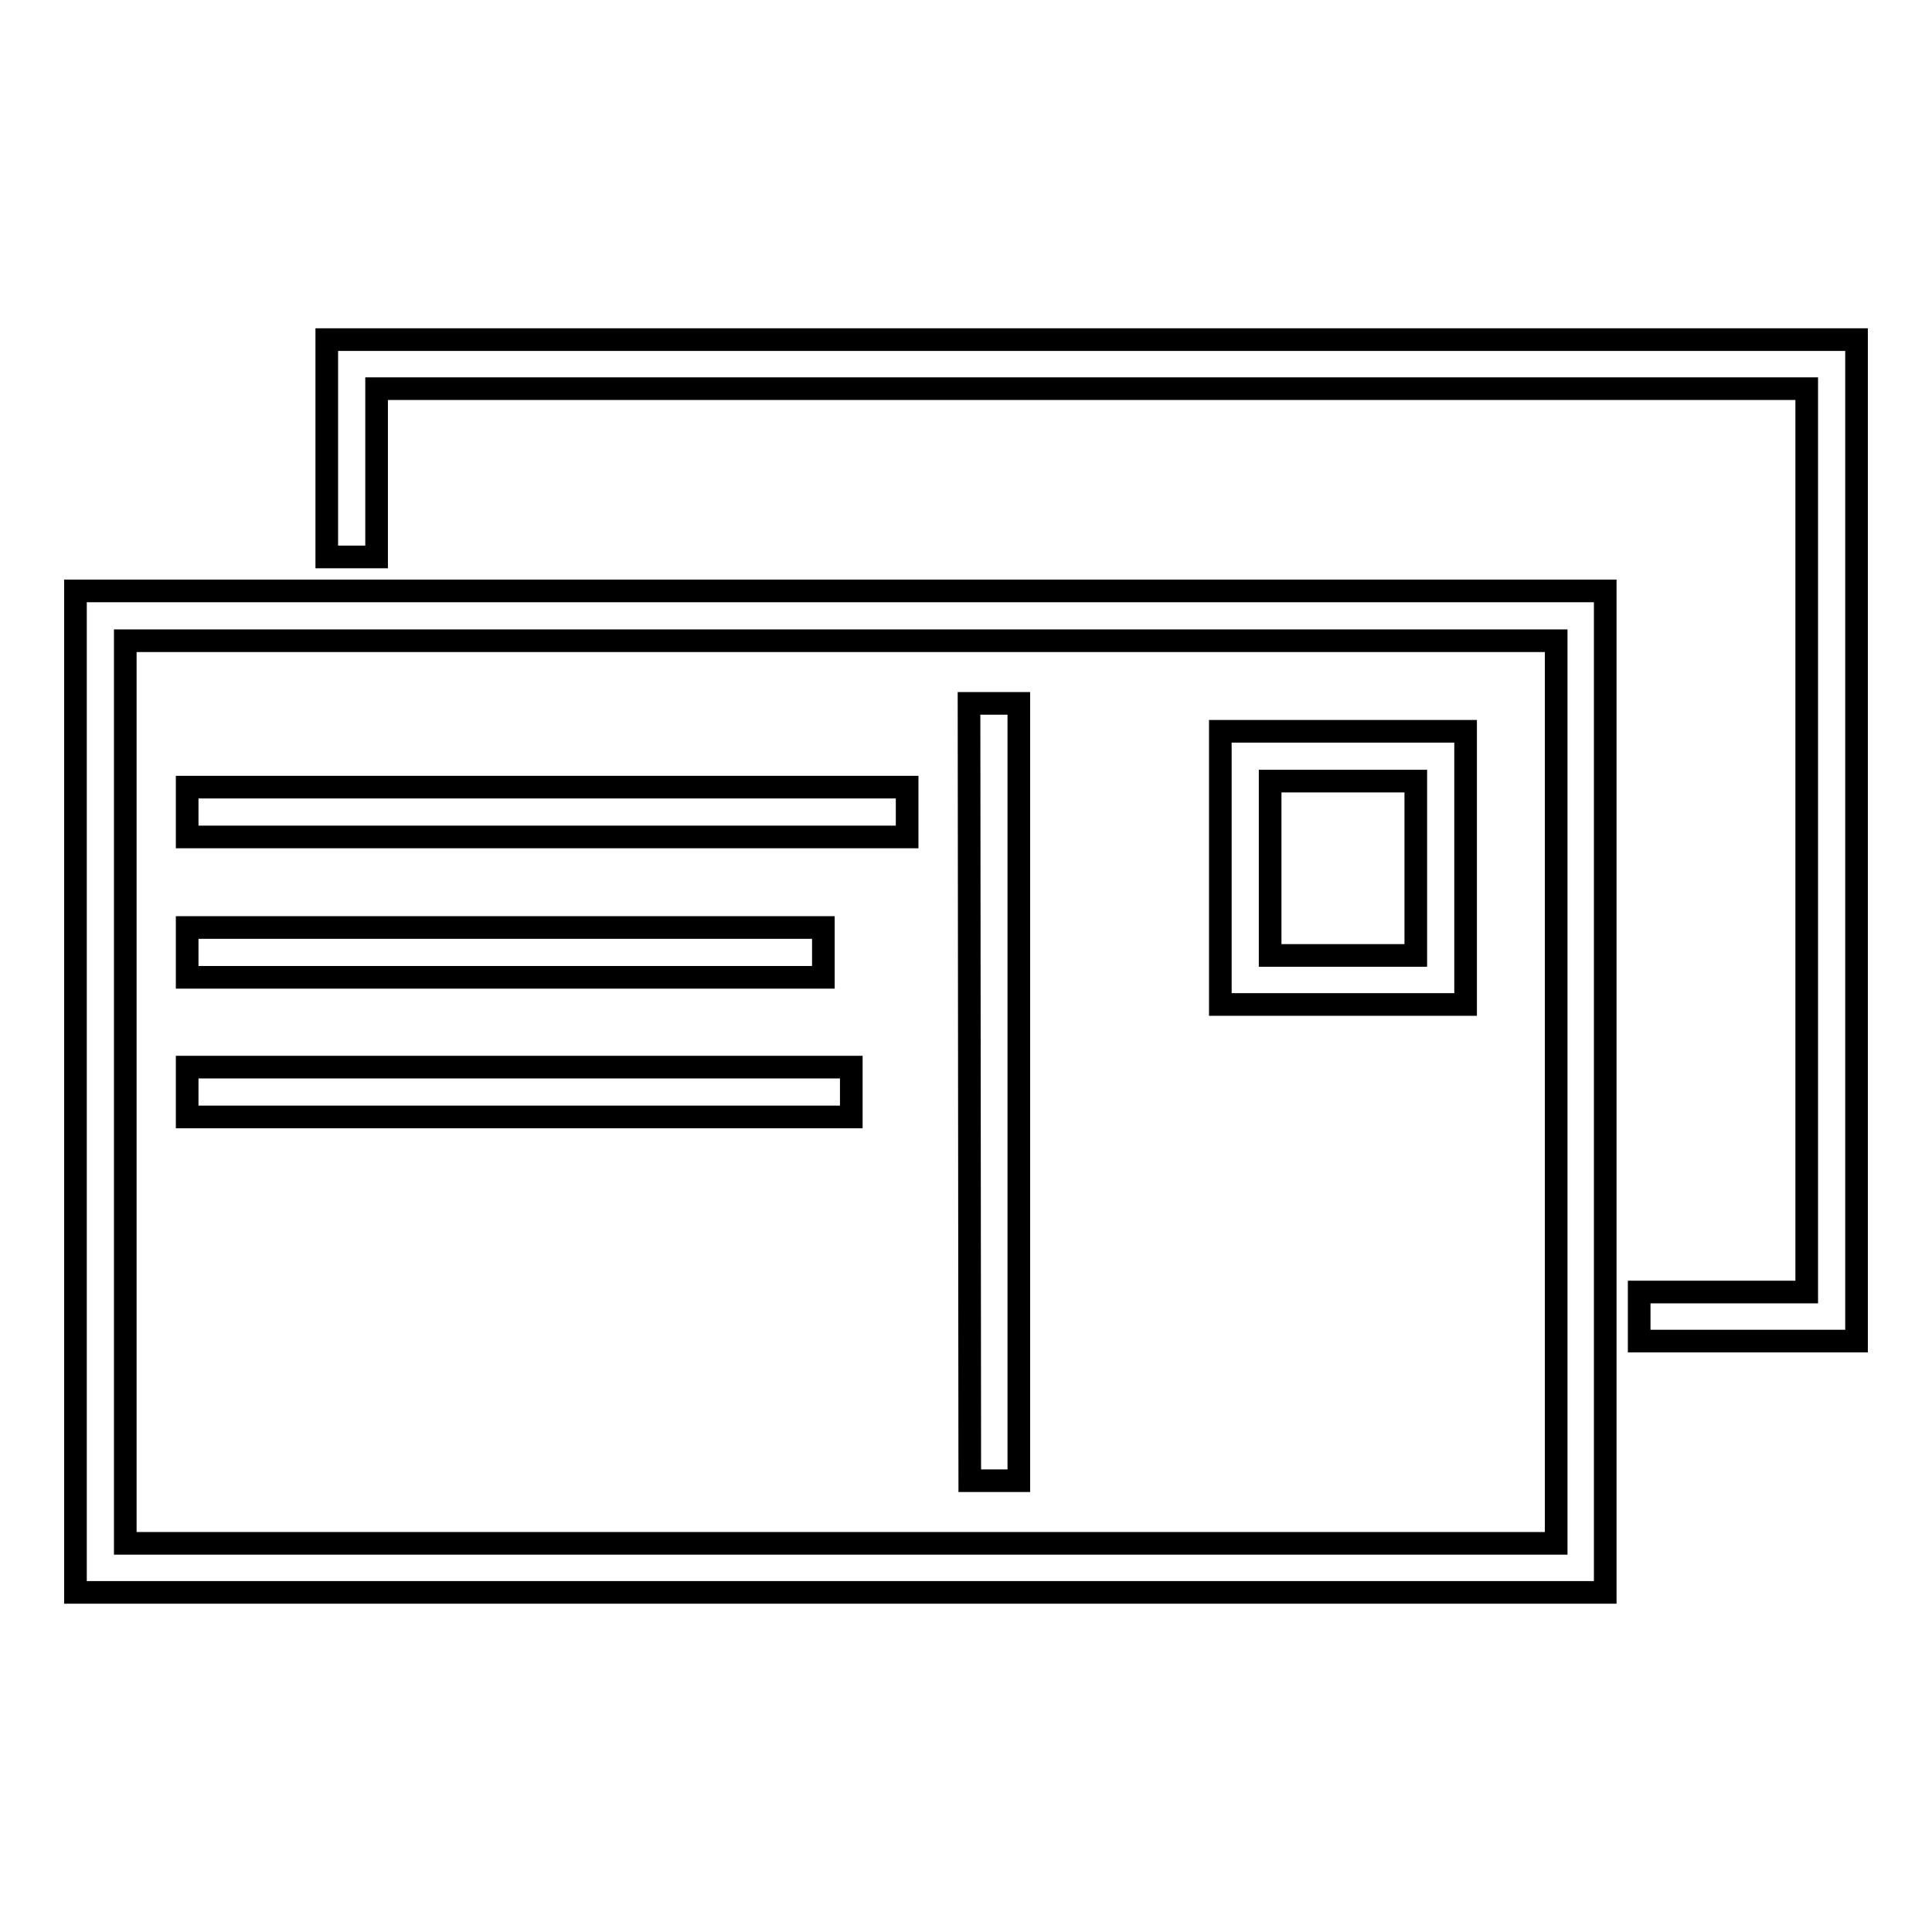 <?xml version="1.0" encoding="utf-8"?>
<!-- Svg Vector Icons : http://www.onlinewebfonts.com/icon -->
<!DOCTYPE svg PUBLIC "-//W3C//DTD SVG 1.1//EN" "http://www.w3.org/Graphics/SVG/1.1/DTD/svg11.dtd">
<svg version="1.1" xmlns="http://www.w3.org/2000/svg" xmlns:xlink="http://www.w3.org/1999/xlink" x="0px" y="0px" viewBox="0 0 256 256" enable-background="new 0 0 256 256" xml:space="preserve">
<g><g><path stroke-width="3" fill-opacity="0" stroke="#000000"  d="M212.7,211H10V78.3h202.7V211z M16.6,204.5h189.6V84.9H16.6V204.5z"/><path stroke-width="3" fill-opacity="0" stroke="#000000"  d="M246,177.7h-28.8v-6.5h22.2V51.5H49.9v22.3h-6.6V45H246V177.7z"/><path stroke-width="3" fill-opacity="0" stroke="#000000"  d="M194.2,133.1h-32.5V96.9h32.5V133.1L194.2,133.1z M168.3,126.6h19.3v-23.1h-19.3V126.6z"/><path stroke-width="3" fill-opacity="0" stroke="#000000"  d="M128.4,93.2h6.6v103h-6.5L128.4,93.2L128.4,93.2z"/><path stroke-width="3" fill-opacity="0" stroke="#000000"  d="M24.8,104.3h95.4v6.6H24.8V104.3z"/><path stroke-width="3" fill-opacity="0" stroke="#000000"  d="M24.8,122.9h84.3v6.6H24.8V122.9L24.8,122.9z"/><path stroke-width="3" fill-opacity="0" stroke="#000000"  d="M24.8,141.4h88v6.6h-88V141.4z"/></g></g>
</svg>